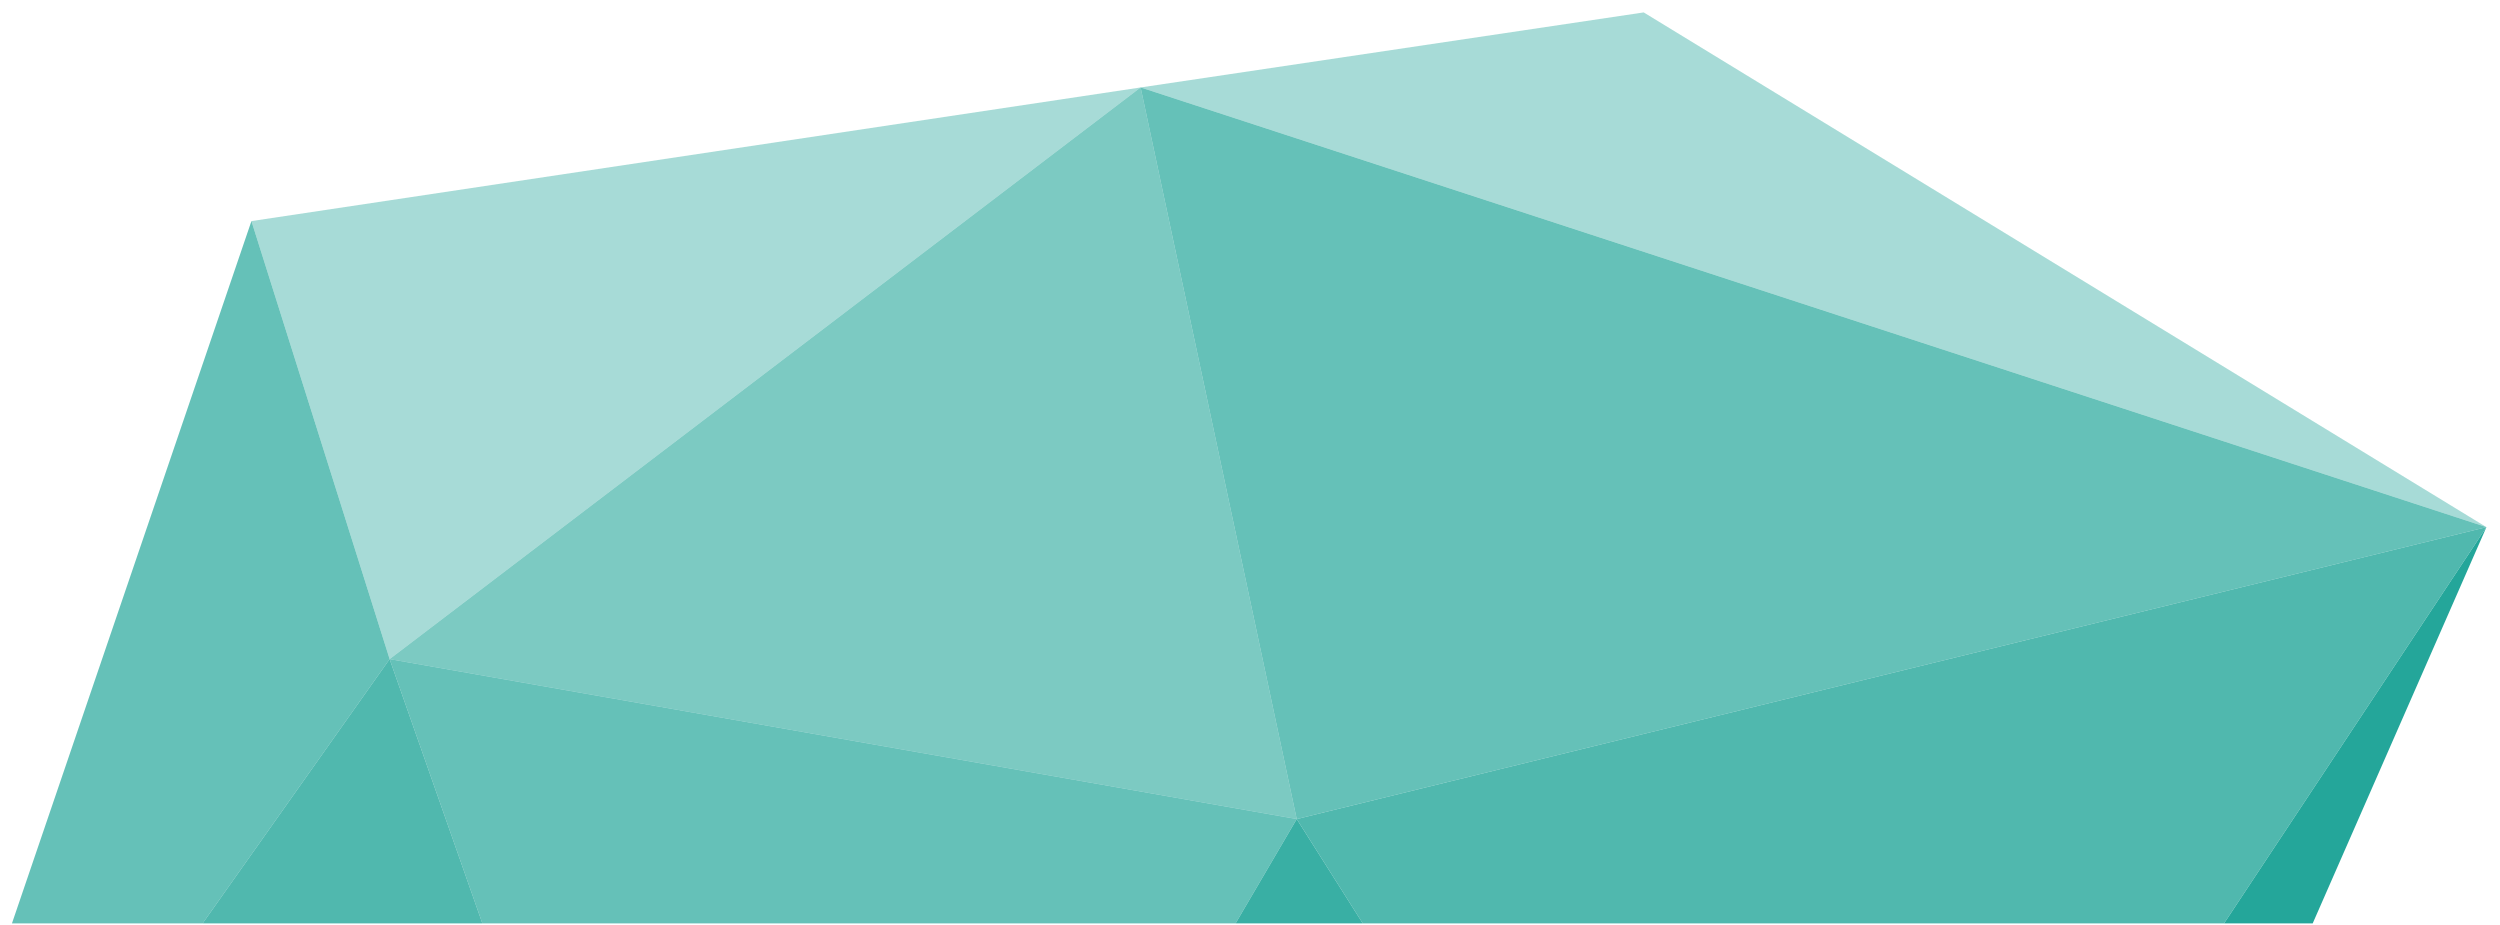 <?xml version="1.0" encoding="utf-8"?>
<!-- Generator: Adobe Illustrator 16.0.0, SVG Export Plug-In . SVG Version: 6.00 Build 0)  -->
<!DOCTYPE svg PUBLIC "-//W3C//DTD SVG 1.1//EN" "http://www.w3.org/Graphics/SVG/1.1/DTD/svg11.dtd">
<svg version="1.1" id="Layer_1" xmlns="http://www.w3.org/2000/svg" xmlns:xlink="http://www.w3.org/1999/xlink" x="0px" y="0px"
	 width="1000px" height="370px" viewBox="0 0 1000 370" enable-background="new 0 0 1000 370" xml:space="preserve">
<g opacity="0.8">
	<g>
		<polygon fill="#24A69A" points="81.043,369.36 192.946,369.36 155.851,263.646 155.849,263.646 		"/>
	</g>
</g>
<g opacity="0.7">
	<g>
		<polygon fill="#24A69A" points="192.946,369.36 494.231,369.36 518.69,327.619 155.862,263.646 155.851,263.646 		"/>
	</g>
</g>
<g opacity="0.4">
	<g>
		<polygon fill="#24A69A" points="155.851,263.645 456.247,34.98 100.57,88.436 		"/>
	</g>
</g>
<g opacity="0.7">
	<g>
		<polygon fill="#24A69A" points="100.57,88.437 4.779,369.36 81.043,369.36 155.851,263.645 100.571,88.437 		"/>
	</g>
</g>
<g opacity="0.6">
	<g>
		<polygon fill="#24A69A" points="518.689,327.614 456.247,34.98 155.851,263.645 518.663,327.614 		"/>
	</g>
</g>
<g opacity="0.9">
	<g>
		<polygon fill="#24A69A" points="494.231,369.36 545.101,369.36 518.69,327.619 		"/>
	</g>
</g>
<g opacity="0.8">
	<g>
		<polygon fill="#24A69A" points="994.566,210.858 994.561,210.858 518.695,327.618 518.695,327.627 545.1,369.36 889.623,369.36 
			994.566,210.859 		"/>
	</g>
</g>
<g>
	<g>
		<polygon fill="#24A69A" points="889.623,369.36 925.08,369.36 994.568,210.856 		"/>
	</g>
</g>
<g opacity="0.7">
	<g>
		<polygon fill="#24A69A" points="518.71,327.614 994.566,210.857 994.566,210.855 456.247,34.98 518.689,327.614 		"/>
	</g>
</g>
<g opacity="0.4">
	<g>
		<polygon fill="#24A69A" points="994.566,210.855 657.485,4.966 657.47,4.966 456.247,34.98 994.566,210.855 		"/>
	</g>
</g>
</svg>
